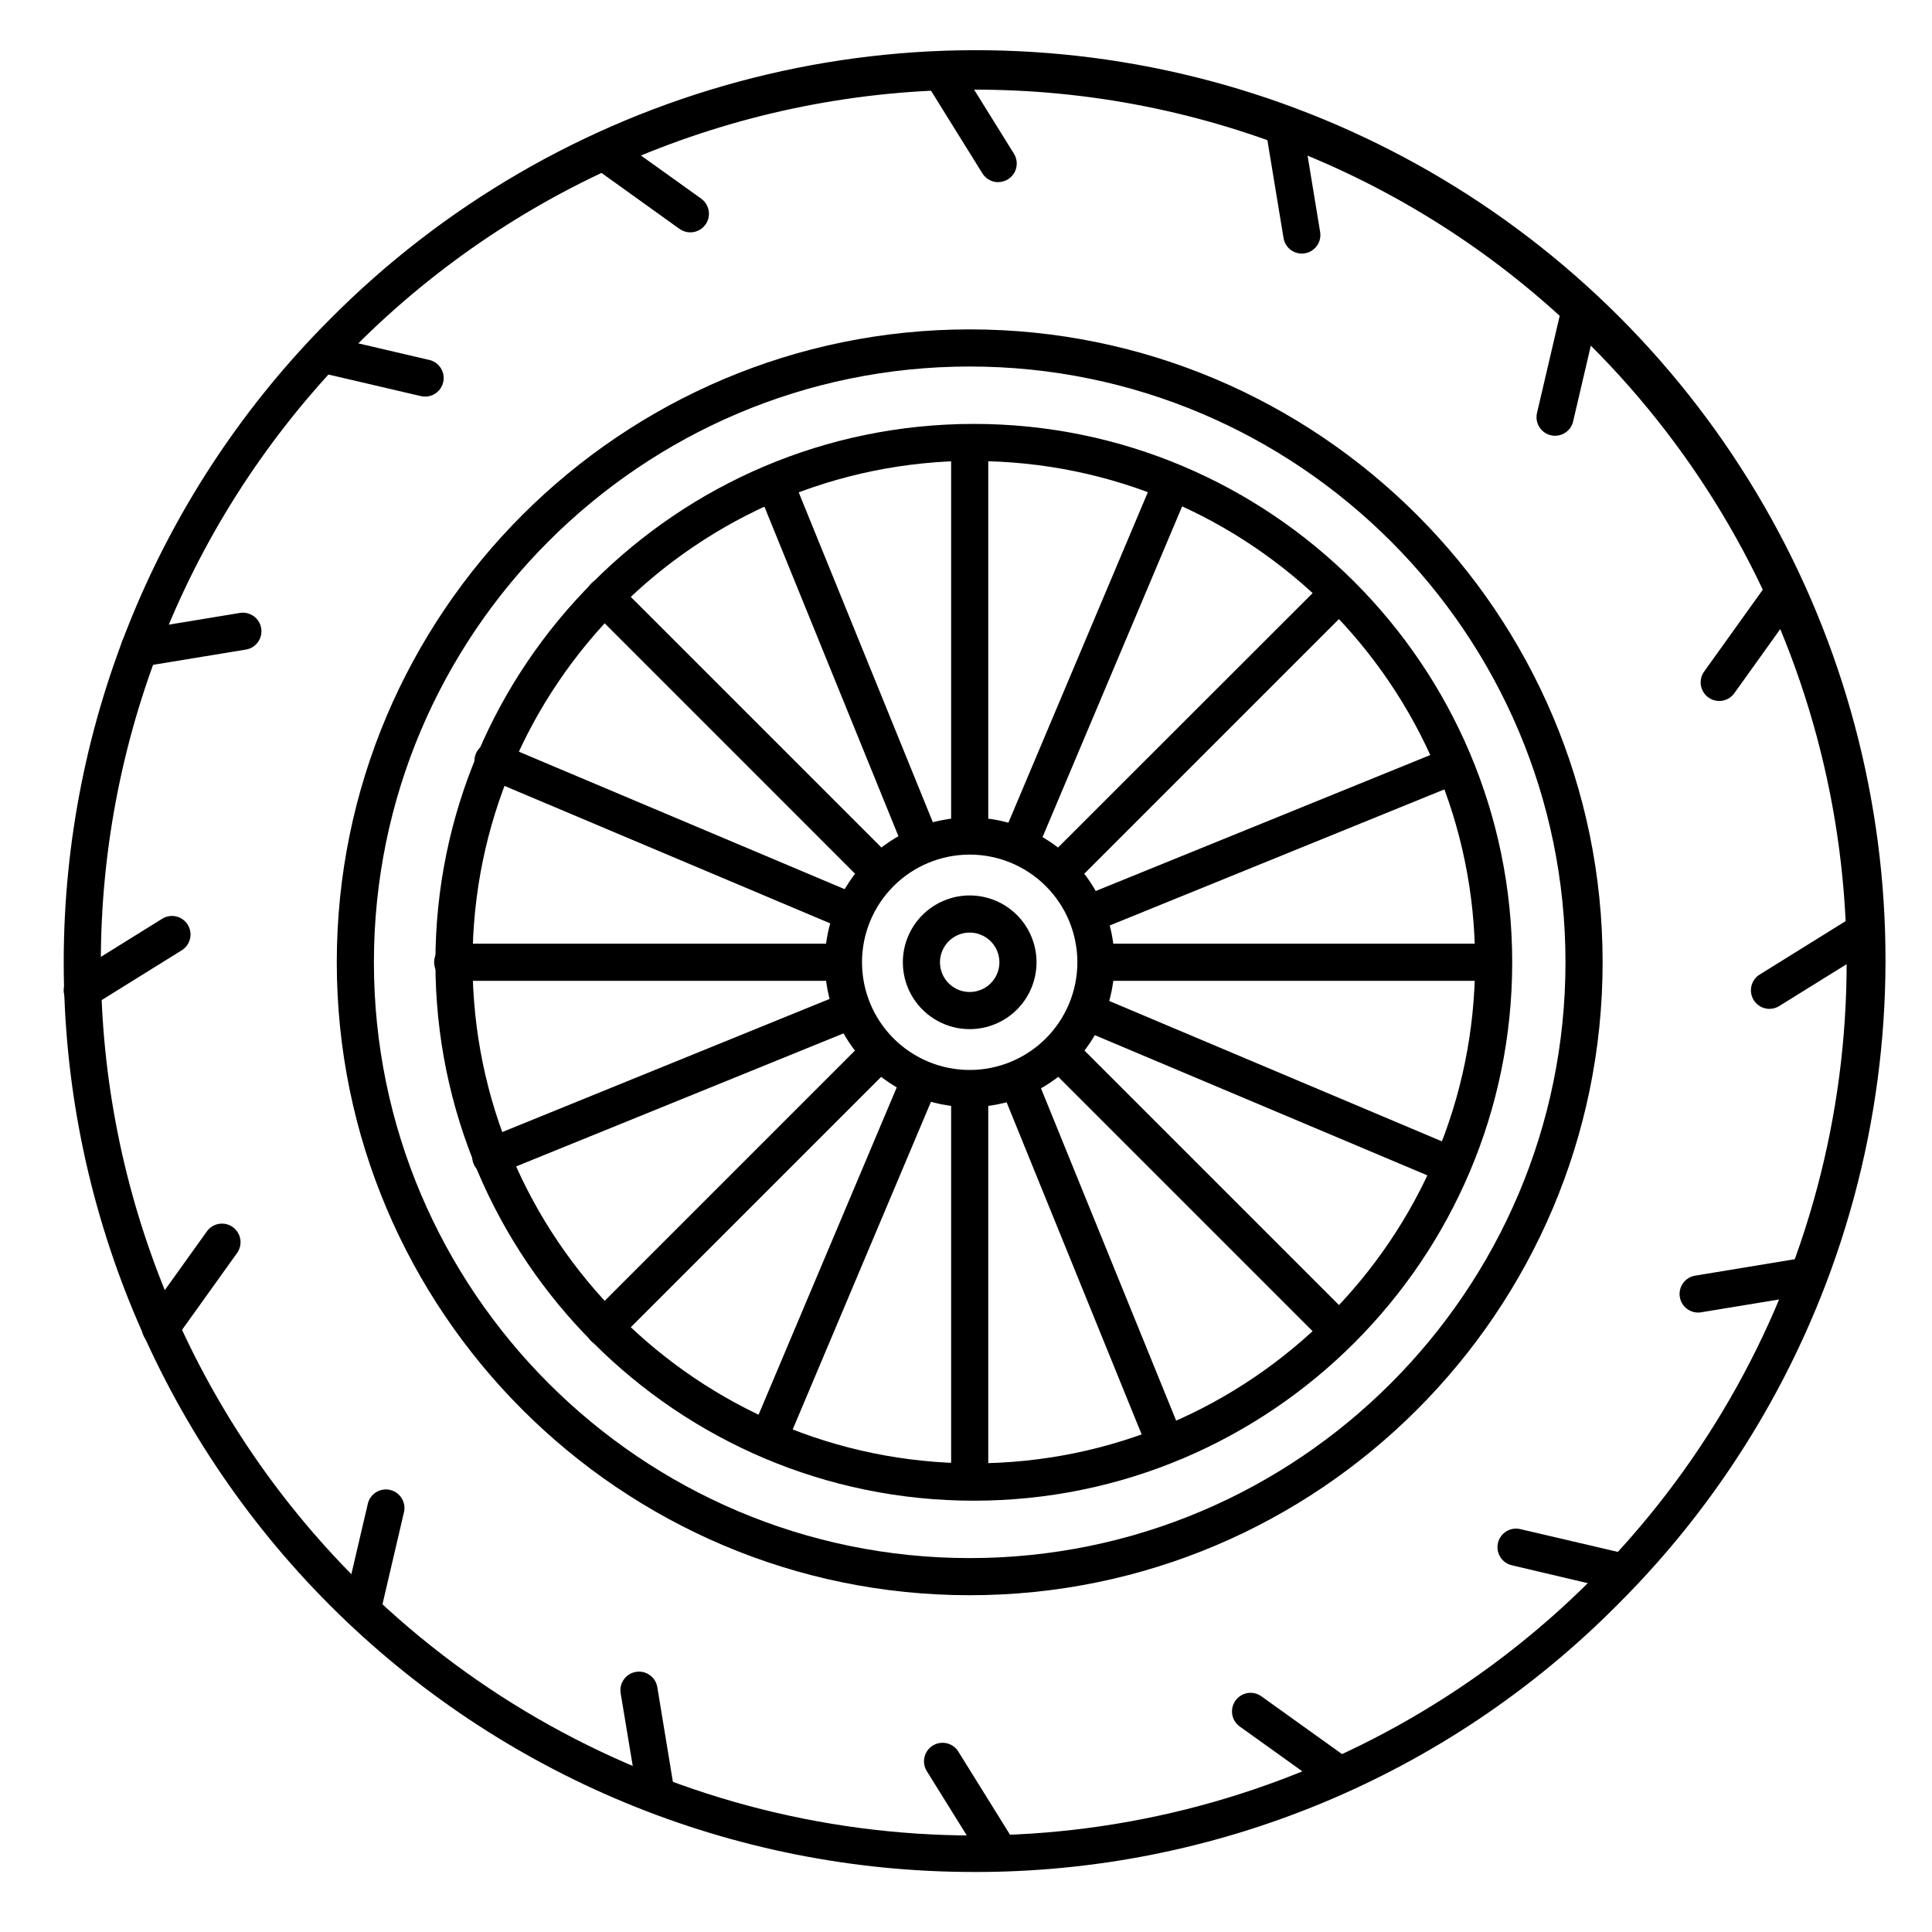<?xml version="1.0" encoding="UTF-8"?>
<!-- Uploaded to: ICON Repo, www.svgrepo.com, Generator: ICON Repo Mixer Tools -->
<svg fill="#000000" width="800px" height="800px" version="1.1" viewBox="144 144 512 512" xmlns="http://www.w3.org/2000/svg">
 <g>
  <path d="m401.96 640.09c-63.938 0-125.25-25.398-170.46-70.609s-70.613-106.53-70.613-170.47 25.398-125.26 70.609-170.47c29.887-30.105 67.184-51.789 108.13-62.871 40.945-11.078 84.09-11.156 125.08-0.227 40.984 10.926 78.363 32.477 108.36 62.473 29.996 29.992 51.547 67.371 62.473 108.36 10.93 40.988 10.852 84.133-0.227 125.08-11.078 40.945-32.766 78.242-62.871 108.13-22.332 22.457-48.898 40.262-78.16 52.383-29.262 12.121-60.637 18.316-92.309 18.227zm0-472.32c-61.328 0-120.14 24.363-163.51 67.73-43.363 43.363-67.727 102.18-67.727 163.51s24.363 120.14 67.727 163.51c28.691 28.75 64.453 49.438 103.68 59.98 39.227 10.539 80.539 10.562 119.78 0.062 39.238-10.5 75.02-31.148 103.74-59.871 28.723-28.723 49.371-64.504 59.871-103.74s10.477-80.551-0.062-119.78c-10.543-39.227-31.23-74.984-59.984-103.68-21.422-21.543-46.902-38.621-74.969-50.246-28.066-11.625-58.16-17.566-88.543-17.484z"/>
  <path d="m400.98 566.75c-92.5 0-167.73-75.234-167.73-167.73s75.234-167.73 167.73-167.73c92.496 0 167.73 75.238 167.73 167.73s-75.234 167.73-167.73 167.73zm0-325.62c-87.066 0-157.89 70.848-157.89 157.89 0 87.043 70.848 157.89 157.89 157.89 87.043 0 157.89-70.848 157.89-157.89-0.004-87.047-70.832-157.89-157.89-157.89z"/>
  <path d="m400.98 437.39c-10.18 0-19.941-4.043-27.137-11.238-7.199-7.199-11.242-16.961-11.242-27.137 0-10.18 4.043-19.941 11.242-27.137 7.195-7.199 16.957-11.242 27.137-11.242 10.176 0 19.938 4.043 27.133 11.242 7.199 7.195 11.242 16.957 11.242 27.137 0 10.176-4.043 19.938-11.242 27.137-7.195 7.195-16.957 11.238-27.133 11.238zm0-66.914c-7.57 0-14.828 3.008-20.18 8.359-5.352 5.352-8.359 12.609-8.359 20.18 0 7.566 3.008 14.824 8.359 20.176 5.352 5.352 12.609 8.359 20.18 8.359 7.566 0 14.824-3.008 20.176-8.359 5.352-5.352 8.359-12.609 8.359-20.176 0-7.57-3.008-14.828-8.359-20.18-5.352-5.352-12.609-8.359-20.176-8.359z"/>
  <path d="m402.07 541.7c-78.719 0-142.68-64.02-142.68-142.68s64.02-142.68 142.68-142.68 142.68 64.02 142.68 142.68-63.992 142.68-142.68 142.68zm0-275.58c-73.27 0-132.84 59.602-132.84 132.84s59.609 132.84 132.84 132.84c73.23 0 132.84-59.602 132.84-132.84 0-73.242-59.582-132.78-132.84-132.78z"/>
  <path d="m400.98 369.94c-2.719 0-4.922-2.203-4.922-4.922v-103.07c0-2.715 2.203-4.918 4.922-4.918 2.715 0 4.918 2.203 4.918 4.918v103.07c0 1.305-0.52 2.559-1.441 3.481-0.922 0.922-2.172 1.441-3.477 1.441z"/>
  <path d="m400.98 540.9c-2.719 0-4.922-2.203-4.922-4.922v-103.07c0-2.715 2.203-4.918 4.922-4.918 2.715 0 4.918 2.203 4.918 4.918v103.07c0 1.305-0.52 2.559-1.441 3.481-0.922 0.922-2.172 1.441-3.477 1.441z"/>
  <path d="m538 403.93h-103.07c-2.715 0-4.918-2.203-4.918-4.918 0-2.719 2.203-4.922 4.918-4.922h103.07c2.719 0 4.922 2.203 4.922 4.922 0 2.715-2.203 4.918-4.922 4.918z"/>
  <path d="m367.04 403.93h-103.07c-2.719 0-4.922-2.203-4.922-4.918 0-2.719 2.203-4.922 4.922-4.922h103.07c2.715 0 4.918 2.203 4.918 4.922 0 2.715-2.203 4.918-4.918 4.918z"/>
  <path d="m424.98 379.88c-1.984-0.004-3.773-1.203-4.535-3.039-0.758-1.836-0.34-3.945 1.062-5.356l72.887-72.836c0.875-1.082 2.164-1.742 3.555-1.82 1.387-0.074 2.746 0.438 3.734 1.418 0.988 0.977 1.516 2.328 1.453 3.719-0.062 1.391-0.711 2.688-1.785 3.574l-72.887 72.887v-0.004c-0.922 0.93-2.176 1.453-3.484 1.457z"/>
  <path d="m304.1 500.77c-1.992 0.004-3.789-1.195-4.555-3.035-0.762-1.84-0.34-3.961 1.07-5.367l72.887-72.887c1.93-1.863 5-1.836 6.894 0.062 1.898 1.898 1.926 4.965 0.062 6.894l-72.887 72.887c-0.918 0.922-2.168 1.441-3.473 1.445z"/>
  <path d="m497.87 500.77c-1.305-0.004-2.555-0.523-3.473-1.445l-72.887-72.887c-1.863-1.93-1.836-4.996 0.062-6.894 1.895-1.898 4.965-1.926 6.894-0.062l72.887 72.887c1.41 1.406 1.832 3.527 1.07 5.367s-2.562 3.039-4.555 3.035z"/>
  <path d="m376.98 379.88c-1.309 0.004-2.562-0.516-3.484-1.438l-72.887-72.902c-1.863-1.93-1.836-5 0.062-6.898 1.895-1.898 4.965-1.926 6.894-0.059l72.887 72.883c1.402 1.41 1.82 3.519 1.062 5.356-0.762 1.836-2.551 3.035-4.535 3.039z"/>
  <path d="m388.19 372.45c-2.004 0-3.805-1.215-4.559-3.07l-38.82-95.449 0.004 0.004c-1.023-2.519 0.188-5.394 2.707-6.418 2.516-1.023 5.391 0.188 6.414 2.707l38.809 95.449c0.621 1.516 0.441 3.242-0.473 4.602-0.914 1.363-2.445 2.176-4.082 2.176z"/>
  <path d="m452.58 530.81c-2 0.004-3.809-1.207-4.562-3.062l-38.809-95.449-0.004 0.004c-0.52-1.215-0.531-2.59-0.031-3.812 0.5-1.223 1.473-2.191 2.695-2.691 1.227-0.5 2.598-0.484 3.812 0.043 1.211 0.523 2.164 1.516 2.637 2.75l38.82 95.449c0.613 1.516 0.434 3.238-0.477 4.598-0.914 1.355-2.445 2.172-4.082 2.172z"/>
  <path d="m432.47 391.14c-2.359 0.016-4.398-1.652-4.852-3.973-0.457-2.316 0.801-4.633 2.992-5.512l95.496-38.809h0.004c1.219-0.543 2.606-0.57 3.84-0.07 1.238 0.496 2.219 1.477 2.723 2.711 0.5 1.238 0.48 2.625-0.059 3.844-0.543 1.219-1.555 2.168-2.805 2.629l-95.449 38.82v-0.004c-0.598 0.246-1.242 0.371-1.891 0.363z"/>
  <path d="m274.05 455.48c-2.352-0.004-4.371-1.668-4.82-3.977-0.453-2.309 0.793-4.613 2.969-5.5l95.449-38.82v0.004c2.519-1.027 5.391 0.184 6.414 2.703 1.027 2.519-0.184 5.391-2.703 6.418l-95.461 38.797c-0.586 0.242-1.215 0.371-1.848 0.375z"/>
  <path d="m414.18 372.61c-0.656 0-1.309-0.129-1.91-0.387-2.504-1.055-3.676-3.941-2.617-6.445l40.07-94.965h-0.004c0.492-1.23 1.453-2.211 2.676-2.719 1.219-0.512 2.594-0.508 3.812 0.004 1.219 0.516 2.176 1.5 2.664 2.731 0.484 1.23 0.453 2.606-0.09 3.812l-40.086 94.965c-0.77 1.816-2.547 2.996-4.516 3.004z"/>
  <path d="m347.71 530.12c-0.656-0.004-1.305-0.137-1.906-0.395-2.504-1.059-3.676-3.945-2.617-6.445l40.086-94.969c1.094-2.441 3.941-3.562 6.406-2.523 2.465 1.043 3.648 3.867 2.656 6.352l-40.07 94.965 0.004 0.004c-0.773 1.832-2.57 3.019-4.559 3.012z"/>
  <path d="m527.22 457.15c-0.652 0.004-1.305-0.125-1.906-0.383l-94.969-40.039c-2.441-1.094-3.562-3.938-2.523-6.406 1.043-2.465 3.863-3.644 6.352-2.656l94.965 40.078h0.004c2.148 0.914 3.356 3.215 2.891 5.508-0.465 2.289-2.477 3.934-4.812 3.938z"/>
  <path d="m369.7 390.68c-0.652 0-1.301-0.129-1.906-0.383l-94.965-40.078h-0.004c-1.227-0.488-2.207-1.453-2.719-2.672-0.512-1.223-0.508-2.598 0.008-3.816s1.496-2.176 2.727-2.66c1.23-0.484 2.606-0.457 3.812 0.086l94.965 40.078h0.004c2.148 0.914 3.356 3.215 2.891 5.504-0.465 2.289-2.473 3.938-4.812 3.941z"/>
  <path d="m408.53 192.28c-1.707-0.004-3.289-0.887-4.184-2.332l-14.68-23.617c-1.438-2.309-0.73-5.348 1.578-6.785s5.348-0.73 6.785 1.578l14.68 23.617c0.945 1.516 0.992 3.426 0.125 4.984-0.867 1.562-2.512 2.531-4.297 2.531z"/>
  <path d="m408.53 639.4c-1.703 0-3.285-0.879-4.184-2.324l-14.68-23.617c-0.723-1.105-0.969-2.461-0.68-3.75 0.285-1.289 1.082-2.41 2.203-3.109 1.125-0.699 2.481-0.914 3.766-0.602 1.285 0.312 2.387 1.129 3.062 2.266l14.68 23.617h0.004c0.941 1.516 0.988 3.426 0.121 4.984-0.863 1.562-2.508 2.531-4.293 2.535z"/>
  <path d="m165.8 411.36c-2.199 0.004-4.133-1.453-4.734-3.57-0.605-2.113 0.27-4.371 2.137-5.531l23.617-14.68c1.109-0.75 2.473-1.016 3.781-0.734 1.309 0.277 2.445 1.078 3.152 2.215 0.703 1.137 0.918 2.512 0.586 3.809-0.328 1.297-1.172 2.402-2.332 3.062l-23.617 14.691c-0.777 0.484-1.676 0.738-2.59 0.738z"/>
  <path d="m612.94 411.36c-2.199 0.004-4.133-1.453-4.738-3.57-0.602-2.113 0.27-4.371 2.141-5.531l23.617-14.68h-0.004c1.109-0.723 2.461-0.969 3.754-0.68 1.289 0.285 2.41 1.082 3.109 2.203 0.699 1.125 0.914 2.481 0.602 3.766s-1.129 2.387-2.266 3.062l-23.656 14.691c-0.77 0.477-1.656 0.734-2.559 0.738z"/>
  <path d="m256.65 249.1c-0.379 0-0.754-0.043-1.121-0.129l-27.09-6.324c-2.648-0.617-4.293-3.266-3.676-5.91 0.617-2.648 3.262-4.293 5.91-3.676l27.098 6.328c2.438 0.566 4.062 2.871 3.773 5.356-0.285 2.484-2.391 4.359-4.894 4.356z"/>
  <path d="m572.82 565.31c-0.379 0-0.754-0.043-1.125-0.129l-27.047-6.367c-2.648-0.617-4.293-3.262-3.676-5.91 0.617-2.644 3.262-4.289 5.906-3.676l27.09 6.328c2.438 0.566 4.059 2.871 3.773 5.352-0.281 2.484-2.383 4.359-4.883 4.363z"/>
  <path d="m239.94 575.65c-1.504 0-2.922-0.684-3.856-1.863-0.934-1.176-1.281-2.715-0.938-4.18l6.328-27.09v0.004c0.617-2.648 3.262-4.293 5.906-3.676 2.648 0.617 4.293 3.262 3.676 5.906l-6.328 27.098 0.004 0.004c-0.523 2.227-2.508 3.797-4.793 3.797z"/>
  <path d="m556.11 259.48c-0.375 0-0.754-0.043-1.121-0.129-2.641-0.621-4.285-3.262-3.668-5.906l6.328-27.09-0.004 0.004c0.258-1.312 1.039-2.461 2.16-3.188 1.121-0.723 2.492-0.961 3.789-0.656 1.301 0.305 2.422 1.125 3.106 2.273 0.684 1.148 0.871 2.523 0.52 3.812l-6.328 27.09h0.004c-0.527 2.219-2.504 3.785-4.785 3.789z"/>
  <path d="m326.93 205.58c-1.027 0-2.027-0.324-2.863-0.926l-22.602-16.215c-2.211-1.582-2.715-4.66-1.133-6.867 1.586-2.211 4.66-2.715 6.867-1.133l22.633 16.215v0.004c1.734 1.246 2.469 3.469 1.812 5.504-0.656 2.031-2.547 3.41-4.684 3.41z"/>
  <path d="m498.04 618.67c-1.027 0.004-2.031-0.32-2.863-0.922l-22.633-16.207h0.004c-2.211-1.586-2.719-4.66-1.133-6.871 1.582-2.207 4.66-2.715 6.867-1.129l22.633 16.215c1.734 1.246 2.465 3.469 1.812 5.5-0.652 2.031-2.543 3.414-4.676 3.414z"/>
  <path d="m186.53 500.88c-1.027 0.004-2.031-0.32-2.863-0.926-1.066-0.762-1.785-1.914-1.996-3.207-0.215-1.293 0.098-2.617 0.867-3.68l16.215-22.633c0.746-1.102 1.902-1.852 3.211-2.086 1.309-0.234 2.652 0.07 3.734 0.848 1.078 0.773 1.797 1.953 1.996 3.266 0.195 1.312-0.148 2.652-0.949 3.711l-16.207 22.633v-0.004c-0.922 1.301-2.414 2.074-4.008 2.078z"/>
  <path d="m599.62 329.77c-1.031 0.004-2.035-0.32-2.867-0.926-1.066-0.758-1.785-1.914-1.996-3.207-0.215-1.293 0.098-2.617 0.867-3.68l16.215-22.633c0.746-1.098 1.902-1.852 3.211-2.086 1.309-0.23 2.656 0.074 3.734 0.848 1.078 0.773 1.797 1.953 1.996 3.266 0.195 1.316-0.145 2.652-0.949 3.711l-16.207 22.633c-0.922 1.297-2.414 2.07-4.004 2.074z"/>
  <path d="m180.91 320.73c-2.555-0.012-4.672-1.973-4.879-4.519-0.211-2.543 1.562-4.824 4.082-5.25l27.453-4.527c2.684-0.441 5.215 1.379 5.652 4.059 0.441 2.684-1.375 5.215-4.059 5.652l-27.445 4.516 0.004 0.004c-0.27 0.047-0.539 0.066-0.809 0.066z"/>
  <path d="m594 491.84c-2.551-0.012-4.672-1.977-4.879-4.519-0.207-2.547 1.566-4.828 4.082-5.254l27.453-4.527v0.004c2.684-0.441 5.215 1.375 5.652 4.059 0.441 2.68-1.375 5.211-4.059 5.652l-27.422 4.516c-0.273 0.051-0.551 0.074-0.828 0.07z"/>
  <path d="m317.88 624.29c-2.402-0.008-4.449-1.75-4.84-4.125l-4.559-27.441c-0.441-2.684 1.375-5.215 4.055-5.66 2.684-0.441 5.215 1.375 5.66 4.055l4.516 27.453c0.438 2.68-1.375 5.207-4.055 5.648-0.258 0.047-0.516 0.07-0.777 0.07z"/>
  <path d="m488.99 211.2c-2.406-0.008-4.453-1.75-4.84-4.125l-4.527-27.445v0.004c-0.445-2.684 1.371-5.219 4.055-5.66 2.68-0.441 5.215 1.371 5.656 4.055l4.516 27.453c0.438 2.68-1.375 5.207-4.055 5.648-0.266 0.047-0.535 0.07-0.805 0.07z"/>
  <path d="m400.98 416.73c-4.699 0-9.203-1.867-12.527-5.188-3.32-3.32-5.188-7.828-5.188-12.523 0-4.699 1.867-9.203 5.188-12.527 3.324-3.32 7.828-5.188 12.527-5.188 4.695 0 9.199 1.867 12.523 5.188 3.32 3.324 5.188 7.828 5.188 12.527 0 4.695-1.867 9.203-5.188 12.523-3.324 3.32-7.828 5.188-12.523 5.188zm0-25.586c-3.188 0-6.055 1.918-7.273 4.863-1.219 2.941-0.547 6.324 1.707 8.578 2.25 2.25 5.637 2.922 8.578 1.707 2.941-1.219 4.859-4.09 4.859-7.273 0-2.09-0.832-4.09-2.305-5.566-1.477-1.477-3.481-2.309-5.566-2.309z"/>
 </g>
</svg>